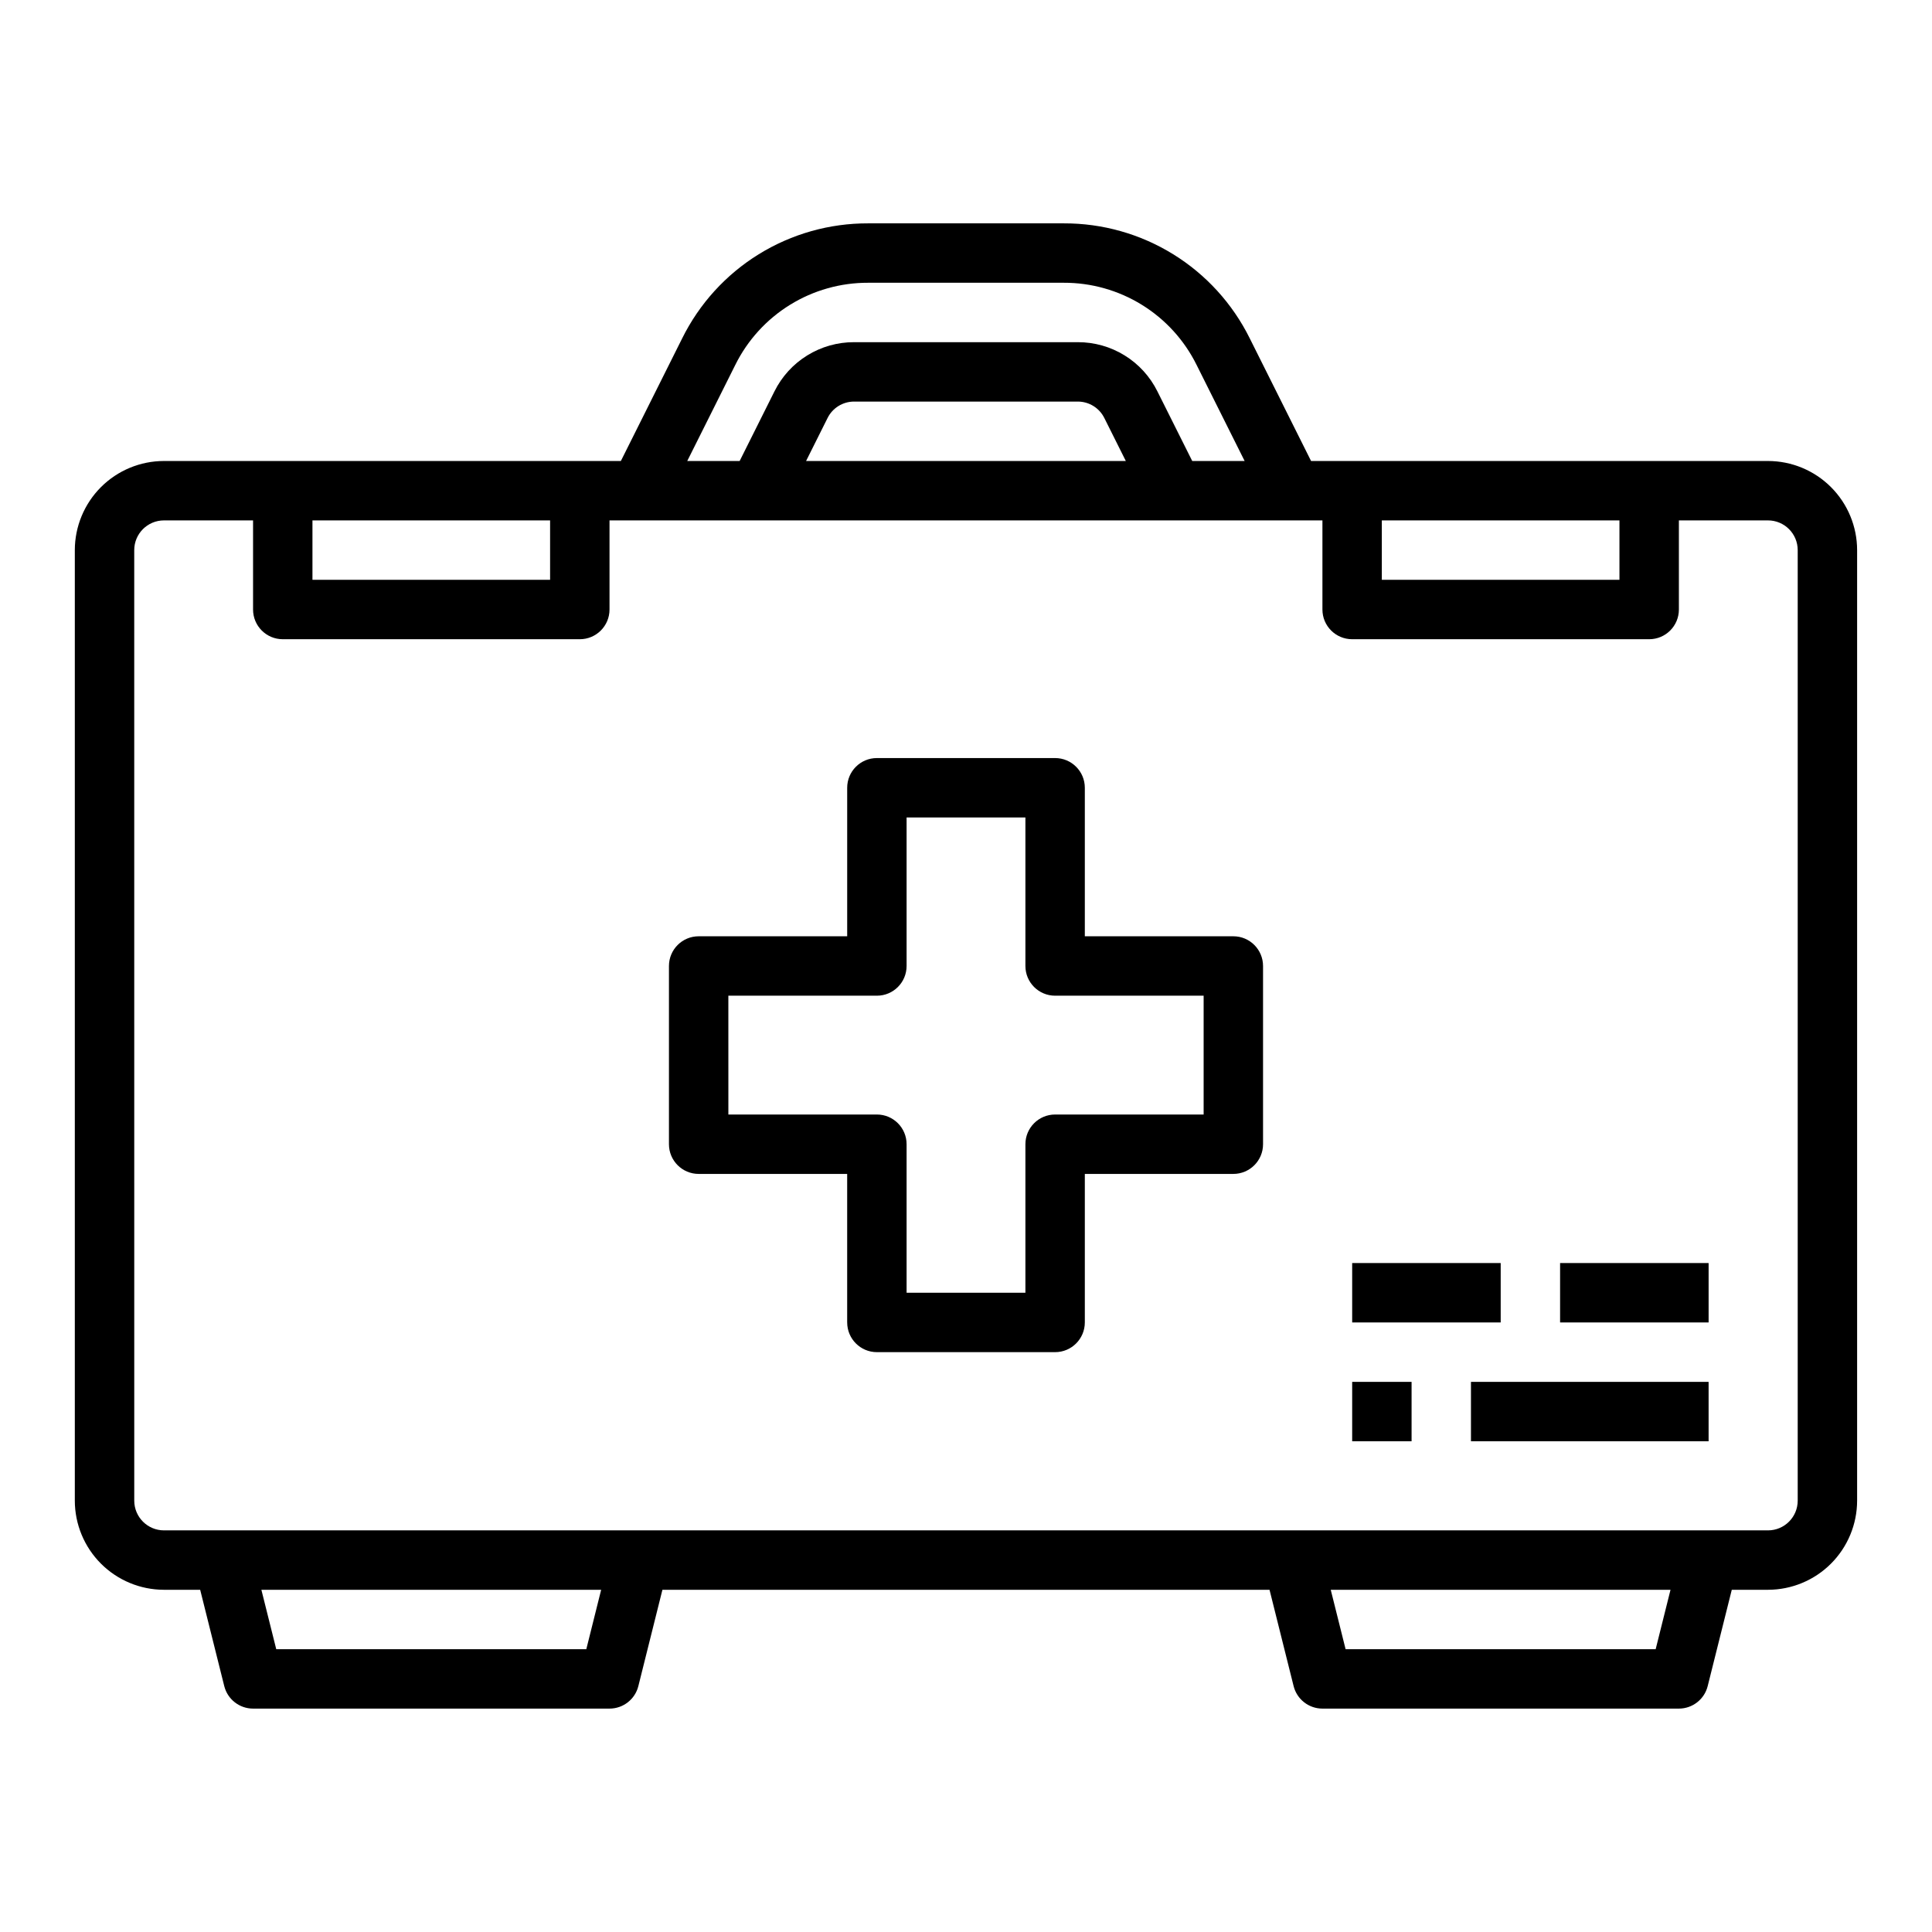 <?xml version="1.0" encoding="UTF-8"?>
<!-- Uploaded to: SVG Repo, www.svgrepo.com, Generator: SVG Repo Mixer Tools -->
<svg fill="#000000" width="800px" height="800px" version="1.1" viewBox="144 144 512 512" xmlns="http://www.w3.org/2000/svg">
 <g>
  <path d="m187.45 565.31h9.598l6.383 25.527v-0.004c0.875 3.504 4.023 5.965 7.637 5.965h94.465c3.609 0 6.762-2.461 7.637-5.965l6.379-25.523h160.89l6.383 25.527v-0.004c0.875 3.504 4.023 5.965 7.633 5.965h94.465c3.613 0 6.762-2.461 7.637-5.965l6.383-25.523h9.598c6.262-0.008 12.266-2.5 16.691-6.926 4.426-4.43 6.918-10.43 6.926-16.691v-251.91c-0.008-6.262-2.5-12.262-6.926-16.691-4.426-4.426-10.43-6.918-16.691-6.922h-121.09l-16.258-32.516c-4.551-9.176-11.578-16.895-20.289-22.277-8.711-5.383-18.758-8.219-29-8.184h-51.824c-10.242-0.035-20.285 2.801-29 8.184-8.711 5.383-15.738 13.102-20.285 22.277l-16.258 32.516h-121.09c-6.262 0.004-12.262 2.496-16.691 6.922-4.426 4.43-6.918 10.43-6.926 16.691v251.91c0.008 6.262 2.5 12.262 6.926 16.691 4.43 4.426 10.43 6.918 16.691 6.926zm111.93 15.742h-82.172l-3.938-15.742h90.043zm283.39 0h-82.172l-3.938-15.742h90.043zm-72.574-299.14h62.977v15.742l-62.977 0.004zm-171.33-41.219c3.25-6.555 8.273-12.066 14.492-15.91 6.223-3.848 13.398-5.871 20.715-5.848h51.824c7.316-0.023 14.492 2 20.715 5.848 6.223 3.844 11.242 9.355 14.492 15.91l12.738 25.477h-13.887l-9.219-18.434c-1.949-3.934-4.961-7.242-8.695-9.547-3.731-2.309-8.039-3.523-12.426-3.508h-59.262c-4.387-0.016-8.691 1.199-12.426 3.508-3.734 2.305-6.746 5.613-8.695 9.547l-9.215 18.434h-13.887zm103.49 25.477h-84.734l5.695-11.395c1.324-2.672 4.055-4.359 7.039-4.352h59.262c2.984-0.008 5.715 1.68 7.039 4.352zm-215.55 15.742h62.977v15.742l-62.977 0.004zm-47.23 7.871c0.004-4.344 3.527-7.867 7.871-7.871h23.617v23.617c0 4.348 3.523 7.871 7.871 7.871h78.723c4.348 0 7.871-3.523 7.871-7.871v-23.617h188.93v23.617c0 4.348 3.527 7.871 7.875 7.871h78.719c4.348 0 7.871-3.523 7.871-7.871v-23.617h23.617c4.348 0.004 7.867 3.527 7.871 7.871v251.91c-0.004 4.344-3.523 7.867-7.871 7.871h-425.09c-4.344-0.004-7.867-3.527-7.871-7.871z"/>
  <path d="m329.15 455.1h39.359v39.359h0.004c0 4.348 3.523 7.875 7.871 7.875h47.23c4.348 0 7.875-3.527 7.875-7.875v-39.359h39.359c4.348 0 7.871-3.523 7.871-7.871v-47.23c0-4.348-3.523-7.875-7.871-7.875h-39.359v-39.359c0-4.348-3.527-7.871-7.875-7.871h-47.23c-4.348 0-7.871 3.523-7.871 7.871v39.359h-39.363c-4.348 0-7.871 3.527-7.871 7.875v47.23c0 4.348 3.523 7.871 7.871 7.871zm7.871-47.23h39.363c4.348 0 7.871-3.523 7.871-7.871v-39.363h31.488v39.363c0 4.348 3.523 7.871 7.871 7.871h39.359v31.488h-39.359c-4.348 0-7.871 3.523-7.871 7.871v39.359h-31.488v-39.359c0-4.348-3.523-7.871-7.871-7.871h-39.359z"/>
  <path d="m502.34 478.72h39.359v15.742h-39.359z"/>
  <path d="m557.44 478.72h39.359v15.742h-39.359z"/>
  <path d="m502.34 510.21h15.742v15.742h-15.742z"/>
  <path d="m533.82 510.21h62.977v15.742h-62.977z"/>
 </g>
</svg>
